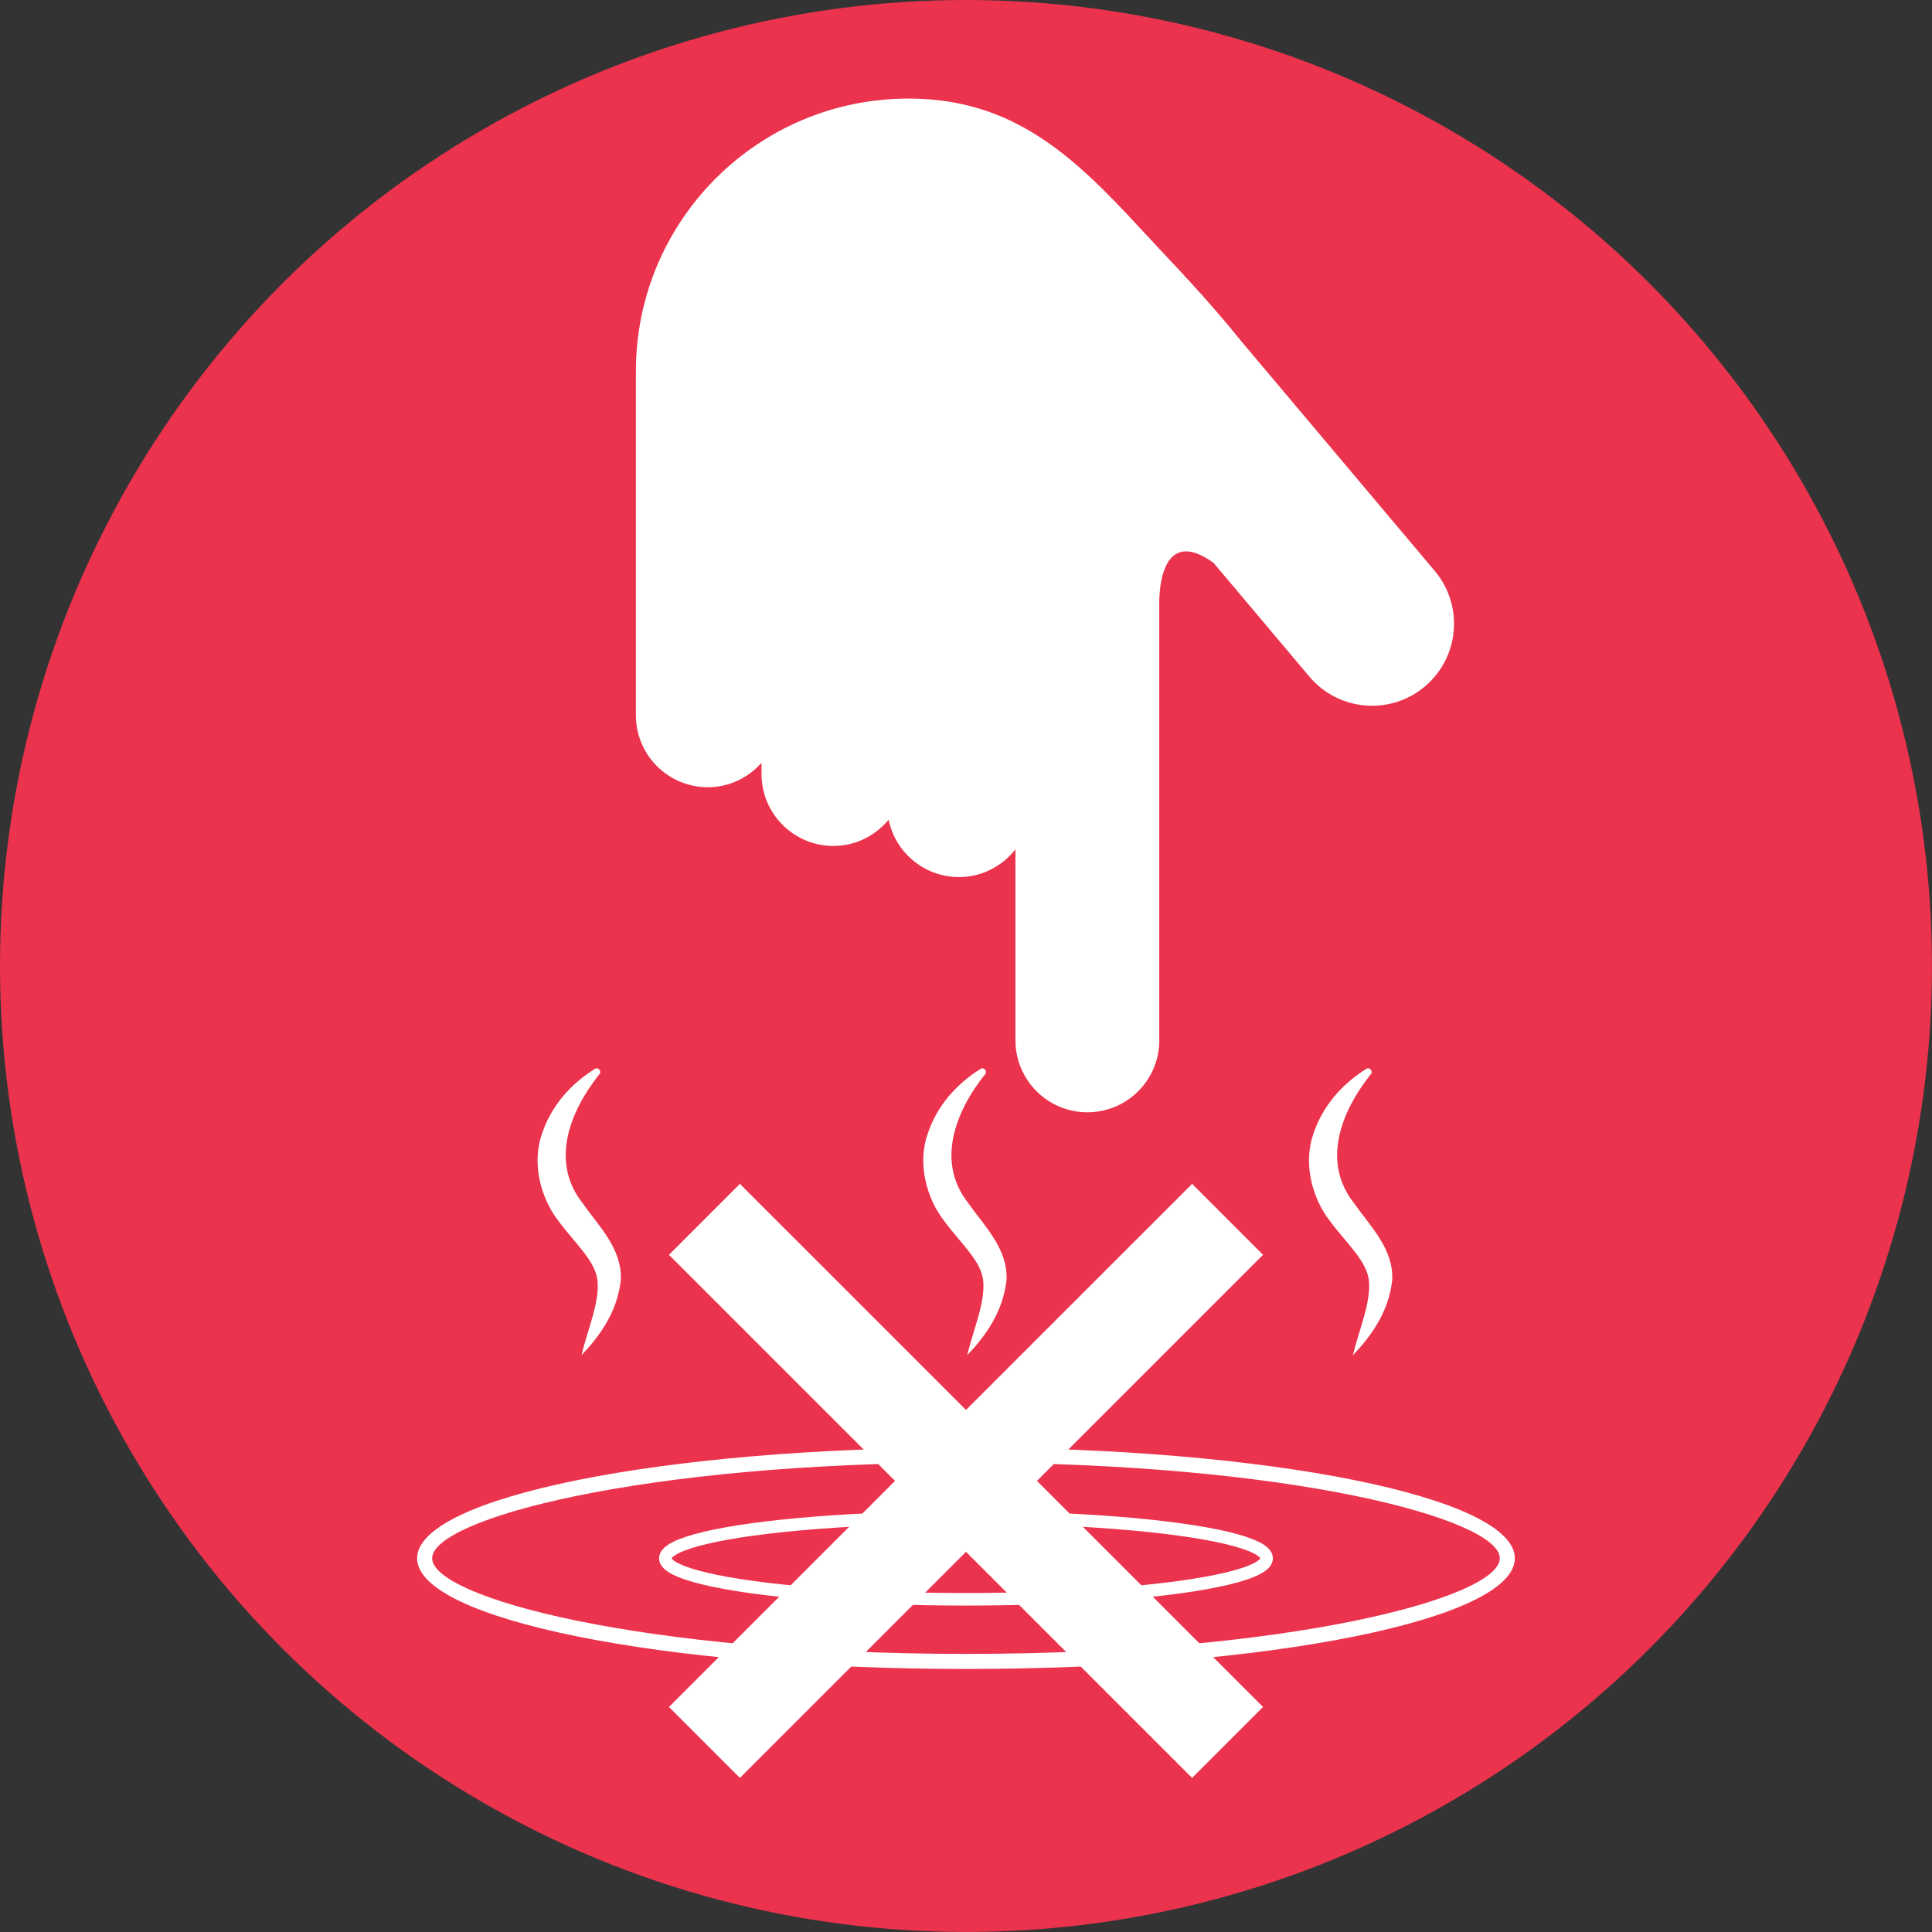 <?xml version="1.0" encoding="UTF-8"?><svg id="b" xmlns="http://www.w3.org/2000/svg" viewBox="0 0 53.701 53.701"><rect x="0" y="0" width="53.701" height="53.701" fill="#333333" stroke="none"/><g id="c"><circle cx="26.85" cy="26.85" r="26.85" fill="#eb334d"/><path d="M32.222,28.915v-12.14c0-.77.234-2.046,1.507-1.132l2.665,3.163c.811.963,2.248,1.086,3.21.276.963-.812,1.086-2.249.277-3.211l-5.366-6.371c-1.063-1.316-1.823-2.07-2.847-3.18-1.835-1.989-3.519-3.58-6.415-3.58-4.186,0-7.578,3.393-7.578,7.578v9.564c0,1.104.895,2,1.999,2.0.597,0,1.126-.266,1.493-.68v.312c0,1.104.895,2,1.999,2.0.62,0,1.166-.287,1.534-.73.187.911.992,1.595,1.958,1.595.638,0,1.201-.305,1.567-.771v5.309c0,1.104.895,2,1.999,2,1.104,0,2-.896,2-2Z" fill="#fff"/><path d="M26.85,40.655c9.058,0,14.838,1.574,14.838,2.658,0,1.084-5.78,2.658-14.838,2.658s-14.838-1.574-14.838-2.658c0-1.084,5.78-2.658,14.838-2.658M26.85,40.237c-8.426,0-15.256,1.377-15.256,3.077s6.831,3.076,15.256,3.076,15.256-1.377,15.256-3.076-6.831-3.077-15.256-3.077h0Z" fill="#fff"/><ellipse cx="26.85" cy="43.314" rx="8.357" ry="1.139" fill="none" stroke="#fff" stroke-miterlimit="10" stroke-width=".349"/><path d="M16.657,29.862c-.841,1.058-1.364,2.455-.455,3.59.434.626,1.102,1.26,1.053,2.14-.103.885-.591,1.554-1.093,2.077.171-.707.505-1.464.446-2.068-.054-.55-.614-1.029-1.075-1.65-.51-.649-.753-1.612-.473-2.423.263-.805.821-1.409,1.475-1.818.094-.06.202.071.123.151h0Z" fill="#fff"/><path d="M38.099,29.862c-.841,1.058-1.364,2.455-.455,3.59.434.626,1.102,1.26,1.053,2.14-.103.885-.591,1.554-1.093,2.077.171-.707.505-1.464.446-2.068-.054-.55-.614-1.029-1.075-1.65-.51-.649-.753-1.612-.473-2.423.263-.805.821-1.409,1.475-1.818.094-.06.202.071.123.151h0Z" fill="#fff"/><path d="M27.378,29.862c-.841,1.058-1.364,2.455-.455,3.59.434.626,1.102,1.26,1.053,2.14-.103.885-.591,1.554-1.093,2.077.171-.707.505-1.464.446-2.068-.054-.55-.614-1.029-1.075-1.65-.51-.649-.753-1.612-.473-2.423.263-.805.821-1.409,1.475-1.818.094-.06.202.071.123.151h0Z" fill="#fff"/><line x1="34.121" y1="33.892" x2="19.58" y2="48.432" fill="none" stroke="#fff" stroke-miterlimit="10" stroke-width="2.789"/><line x1="19.58" y1="33.892" x2="34.121" y2="48.432" fill="none" stroke="#fff" stroke-miterlimit="10" stroke-width="2.789"/></g></svg>